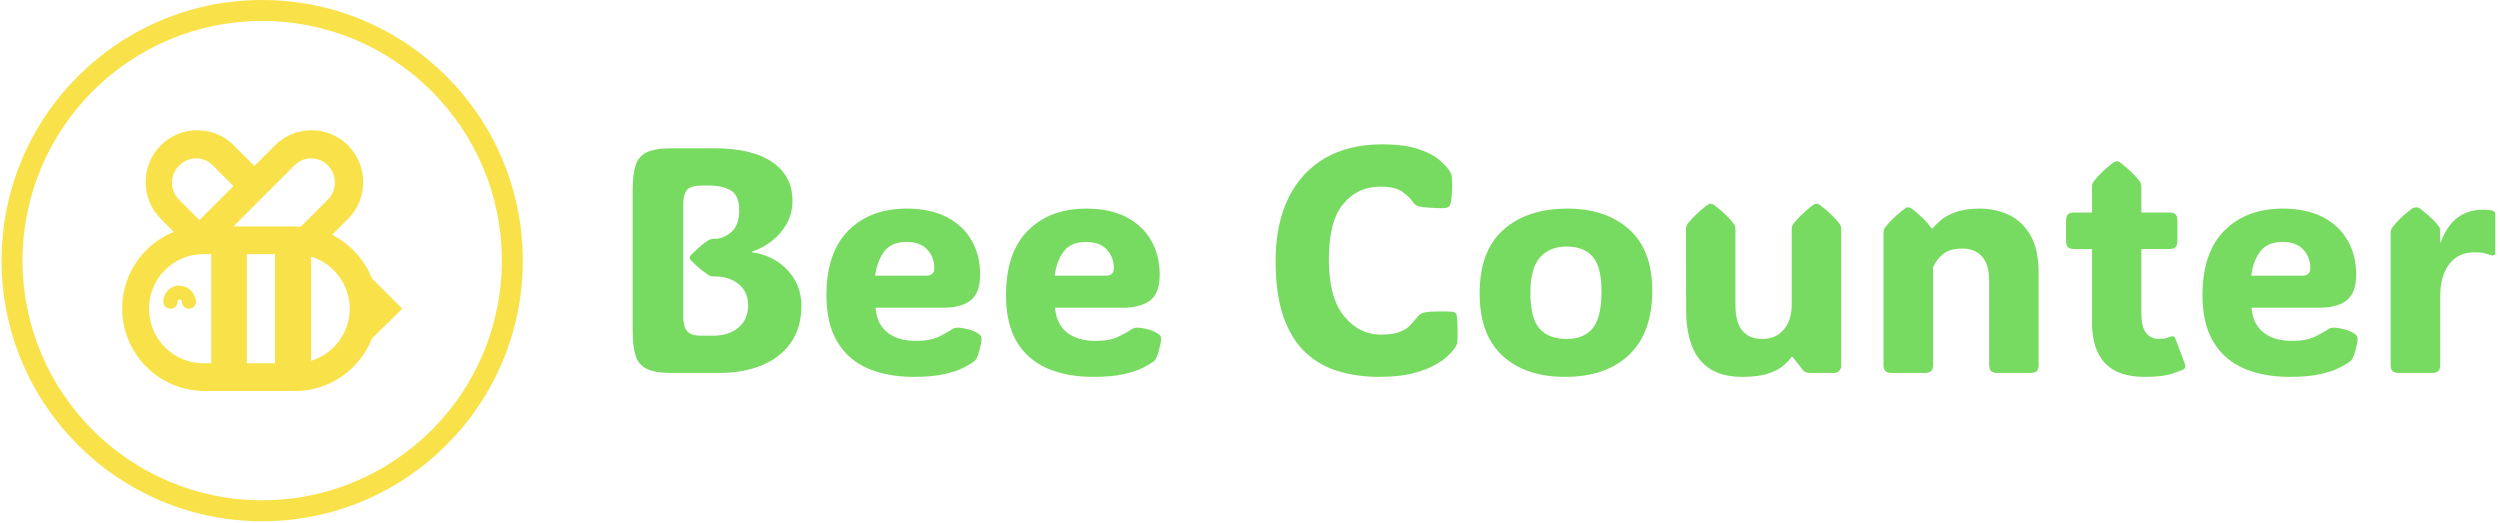 <svg xmlns="http://www.w3.org/2000/svg" version="1.1" xmlns:xlink="http://www.w3.org/1999/xlink" xmlns:svgjs="http://svgjs.dev/svgjs" width="1500" height="314" viewBox="0 0 1500 314"><g transform="matrix(1,0,0,1,-0.909,-0.629)"><svg viewBox="0 0 396 83" data-background-color="#ffffff" preserveAspectRatio="xMidYMid meet" height="314" width="1500" xmlns="http://www.w3.org/2000/svg" xmlns:xlink="http://www.w3.org/1999/xlink"><g id="tight-bounds" transform="matrix(1,0,0,1,0.24,0.166)"><svg viewBox="0 0 395.52 82.668" height="82.668" width="395.52"><g><svg viewBox="0 0 529.501 110.671" height="82.668" width="395.52"><g transform="matrix(1,0,0,1,133.981,30.651)"><svg viewBox="0 0 395.52 49.369" height="49.369" width="395.52"><g id="textblocktransform"><svg viewBox="0 0 395.52 49.369" height="49.369" width="395.52" id="textblock"><g><svg viewBox="0 0 395.52 49.369" height="49.369" width="395.52"><g transform="matrix(1,0,0,1,0,0)"><svg width="395.52" viewBox="3.91 -35.62 290.23 36.23" height="49.369" data-palette-color="#78db61"><path d="M17.36 0L9.94 0Q7.42 0 6.12-0.63 4.81-1.27 4.36-2.71 3.91-4.15 3.91-6.54L3.91-6.54 3.91-28.47Q3.91-30.91 4.36-32.34 4.81-33.76 6.12-34.39 7.42-35.01 9.94-35.01L9.94-35.01 16.65-35.01Q22.51-35.01 25.66-32.86 28.81-30.71 28.81-26.81L28.81-26.81Q28.81-24.88 27.93-23.29 27.05-21.7 25.62-20.58 24.19-19.46 22.51-18.9L22.51-18.9 22.51-18.8Q24.66-18.51 26.39-17.4 28.13-16.28 29.16-14.51 30.2-12.74 30.2-10.45L30.2-10.45Q30.2-7.03 28.55-4.7 26.9-2.37 24.01-1.18 21.12 0 17.36 0L17.36 0ZM11.79-26.17L11.79-8.86Q11.79-7.23 12.38-6.52 12.96-5.81 14.58-5.81L14.58-5.81 16.43-5.81Q18.9-5.81 20.4-7.08 21.9-8.35 21.9-10.55L21.9-10.55Q21.9-12.65 20.43-13.84 18.97-15.04 16.65-15.04L16.65-15.04 16.67-15.04Q16.09-15.04 15.8-15.21L15.8-15.21Q15.16-15.63 14.49-16.17 13.82-16.72 13.04-17.5L13.04-17.5Q12.79-17.82 12.79-17.97L12.79-17.97Q12.79-18.16 13.04-18.43L13.04-18.43Q13.82-19.21 14.49-19.78 15.16-20.34 15.8-20.73L15.8-20.73Q16.14-20.9 16.67-20.9L16.67-20.9 16.65-20.9Q18.09-20.9 19.3-21.97 20.51-23.05 20.51-25.34L20.51-25.34Q20.51-27.66 19.21-28.43 17.92-29.2 15.89-29.2L15.89-29.2 14.58-29.2Q12.96-29.2 12.38-28.52 11.79-27.83 11.79-26.17L11.79-26.17ZM47.7 0.61L47.7 0.61Q43.58 0.61 40.52-0.72 37.47-2.05 35.79-4.86 34.1-7.67 34.1-12.11L34.1-12.11Q34.1-18.77 37.52-22.19 40.94-25.61 46.6-25.61L46.6-25.61Q50.29-25.61 52.84-24.29 55.39-22.97 56.72-20.65 58.05-18.33 58.05-15.36L58.05-15.36Q58.05-12.45 56.56-11.3 55.08-10.16 52.22-10.16L52.22-10.16 41.75-10.16Q41.94-7.64 43.59-6.32 45.24-5 48.07-5L48.07-5Q50.31-5 51.67-5.68 53.02-6.35 53.56-6.74L53.56-6.74Q54.03-7.08 54.61-7.06L54.61-7.06Q55.08-7.06 55.94-6.87 56.81-6.69 57.66-6.2L57.66-6.2Q58.27-5.88 58.27-5.32L58.27-5.32Q58.27-5 58.15-4.42L58.15-4.42Q58.08-4.08 57.91-3.43 57.74-2.78 57.47-2.22L57.47-2.22Q57.32-1.95 57-1.71L57-1.71Q56.52-1.37 55.43-0.81 54.34-0.24 52.46 0.18 50.58 0.61 47.7 0.61ZM41.7-15.16L41.7-15.16 49.66-15.16Q50.9-15.16 50.9-16.31L50.9-16.31Q50.9-18.04 49.81-19.23 48.73-20.41 46.56-20.41L46.56-20.41Q44.19-20.41 43.08-18.9 41.97-17.38 41.7-15.16ZM75.68 0.61L75.68 0.61Q71.55 0.61 68.5-0.72 65.45-2.05 63.76-4.86 62.08-7.67 62.08-12.11L62.08-12.11Q62.08-18.77 65.5-22.19 68.92-25.61 74.58-25.61L74.58-25.61Q78.27-25.61 80.82-24.29 83.37-22.97 84.7-20.65 86.03-18.33 86.03-15.36L86.03-15.36Q86.03-12.45 84.54-11.3 83.05-10.16 80.2-10.16L80.2-10.16 69.72-10.16Q69.92-7.64 71.56-6.32 73.21-5 76.04-5L76.04-5Q78.29-5 79.65-5.68 81-6.35 81.54-6.74L81.54-6.74Q82-7.08 82.59-7.06L82.59-7.06Q83.05-7.06 83.92-6.87 84.79-6.69 85.64-6.2L85.64-6.2Q86.25-5.88 86.25-5.32L86.25-5.32Q86.25-5 86.13-4.42L86.13-4.42Q86.05-4.08 85.88-3.43 85.71-2.78 85.44-2.22L85.44-2.22Q85.3-1.95 84.98-1.71L84.98-1.71Q84.49-1.37 83.41-0.81 82.32-0.24 80.44 0.18 78.56 0.61 75.68 0.61ZM69.67-15.16L69.67-15.16 77.63-15.16Q78.88-15.16 78.88-16.31L78.88-16.31Q78.88-18.04 77.79-19.23 76.7-20.41 74.53-20.41L74.53-20.41Q72.16-20.41 71.05-18.9 69.94-17.38 69.67-15.16ZM120.5-5.98L120.5-5.98Q122.28-5.98 123.29-6.35 124.31-6.71 124.87-7.25 125.43-7.79 125.84-8.33L125.84-8.33Q126.24-8.81 126.49-9.06 126.75-9.3 127.21-9.4L127.21-9.4Q127.6-9.52 128.47-9.56 129.34-9.59 130.2-9.59 131.07-9.59 131.41-9.55L131.41-9.55Q131.92-9.52 132.12-9.35L132.12-9.35Q132.31-9.18 132.36-8.62L132.36-8.62Q132.44-7.84 132.45-6.76 132.46-5.69 132.41-4.91L132.41-4.91Q132.39-4.66 132.33-4.49 132.27-4.32 132.07-3.98L132.07-3.98Q131.83-3.59 131.12-2.84 130.41-2.1 129.04-1.31 127.68-0.51 125.51 0.05 123.35 0.61 120.2 0.61L120.2 0.61Q116.84 0.61 113.91-0.26 110.98-1.12 108.77-3.17 106.56-5.22 105.32-8.72 104.09-12.21 104.09-17.43L104.09-17.43Q104.09-23.24 106.11-27.31 108.12-31.37 111.83-33.5 115.54-35.62 120.62-35.62L120.62-35.62Q124.18-35.62 126.34-34.89 128.51-34.16 129.63-33.17 130.75-32.18 131.22-31.45L131.22-31.45Q131.39-31.18 131.46-30.97 131.53-30.76 131.56-30.32L131.56-30.32Q131.63-29.74 131.59-28.61 131.56-27.49 131.41-26.64L131.41-26.64Q131.31-26.1 131.09-25.93L131.09-25.93Q131-25.83 130.75-25.76 130.51-25.68 130.02-25.68L130.02-25.68Q129.24-25.68 128.26-25.74 127.28-25.81 126.8-25.88L126.8-25.88Q126.21-25.98 125.94-26.16 125.67-26.34 125.41-26.73L125.41-26.73Q124.97-27.37 123.89-28.2 122.82-29.03 120.35-29.03L120.35-29.03Q116.88-29.03 114.64-26.35 112.39-23.68 112.39-17.7L112.39-17.7Q112.39-11.74 114.75-8.86 117.1-5.98 120.5-5.98ZM149.21 0.61L149.21 0.61Q143.05 0.61 139.47-2.66 135.88-5.93 135.88-12.4L135.88-12.4Q135.88-19.04 139.6-22.33 143.32-25.61 149.55-25.61L149.55-25.61Q155.55-25.61 159.17-22.38 162.78-19.14 162.78-12.84L162.78-12.84Q162.78-6.27 159.17-2.83 155.55 0.61 149.21 0.61ZM149.45-5.3L149.45-5.3Q152.14-5.3 153.5-6.97 154.87-8.64 154.87-12.7L154.87-12.7Q154.87-16.55 153.49-18.13 152.11-19.7 149.4-19.7L149.4-19.7Q146.79-19.7 145.29-18.01 143.79-16.31 143.79-12.5L143.79-12.5Q143.79-8.52 145.21-6.91 146.64-5.3 149.45-5.3ZM176.74 0.61L176.74 0.61Q168.05 0.61 168.05-9.91L168.05-9.91 168.03-22.31Q168.03-22.9 168.27-23.22L168.27-23.22Q169.3-24.56 171.27-26.12L171.27-26.12Q171.62-26.37 171.88-26.37L171.88-26.37Q172.2-26.37 172.49-26.12L172.49-26.12Q173.54-25.32 174.26-24.61 174.99-23.9 175.5-23.22L175.5-23.22Q175.74-22.9 175.74-22.31L175.74-22.31 175.74-10.6Q175.74-5.3 179.94-5.3L179.94-5.3Q182.02-5.3 183.26-6.75 184.51-8.2 184.51-10.69L184.51-10.69 184.51-22.31Q184.51-22.9 184.75-23.22L184.75-23.22Q185.78-24.56 187.75-26.12L187.75-26.12Q188.1-26.37 188.36-26.37L188.36-26.37Q188.68-26.37 188.97-26.12L188.97-26.12Q190.02-25.32 190.74-24.61 191.46-23.9 191.98-23.22L191.98-23.22Q192.22-22.9 192.22-22.31L192.22-22.31 192.22-1.12Q192.22-0.66 191.9-0.33 191.59 0 191.1 0L191.1 0 187.44 0Q187.05 0 186.74-0.11 186.44-0.22 186.17-0.54L186.17-0.54 184.65-2.49 184.48-2.49Q184.09-1.93 183.27-1.2 182.46-0.46 180.91 0.07 179.36 0.61 176.74 0.61ZM222.98-15.55L222.98-15.55 222.98-1.29Q222.98-0.56 222.68-0.28 222.37 0 221.64 0L221.64 0 216.61 0Q215.88 0 215.57-0.28 215.27-0.56 215.27-1.29L215.27-1.29 215.27-14.28Q215.27-16.94 214.14-18.16 213.02-19.38 211.09-19.38L211.09-19.38Q209.16-19.38 208.12-18.55 207.09-17.72 206.53-16.46L206.53-16.46 206.53-1.29Q206.53-0.56 206.22-0.28 205.92 0 205.18 0L205.18 0 200.15 0Q199.42 0 199.12-0.28 198.81-0.56 198.81-1.29L198.81-1.29 198.81-21.75Q198.81-22.34 199.05-22.66L199.05-22.66Q199.57-23.34 200.29-24.05 201.01-24.76 202.06-25.56L202.06-25.56Q202.38-25.81 202.67-25.81L202.67-25.81Q202.94-25.81 203.28-25.56L203.28-25.56Q204.3-24.76 205.04-24.02 205.77-23.29 206.33-22.51L206.33-22.51 206.45-22.51Q206.87-23.05 207.7-23.77 208.53-24.49 210.03-25.05 211.53-25.61 213.87-25.61L213.87-25.61Q216.17-25.61 218.24-24.68 220.32-23.75 221.65-21.56 222.98-19.36 222.98-15.55ZM239.46 0.61L239.46 0.61Q231.3 0.61 231.3-7.86L231.3-7.86 231.3-19.31 228.54-19.31Q227.81-19.31 227.53-19.62 227.25-19.92 227.25-20.65L227.25-20.65 227.25-23.66Q227.25-24.39 227.53-24.69 227.81-25 228.54-25L228.54-25 231.3-25 231.3-28.93Q231.3-29.52 231.55-29.83L231.55-29.83Q232.57-31.18 234.55-32.74L234.55-32.74Q234.89-32.98 235.16-32.98L235.16-32.98Q235.45-32.98 235.75-32.74L235.75-32.74Q236.8-31.93 237.52-31.23 238.24-30.52 238.75-29.83L238.75-29.83Q238.99-29.52 238.99-28.93L238.99-28.93 238.99-25 243.31-25Q244.05-25 244.33-24.69 244.61-24.39 244.61-23.66L244.61-23.66 244.61-20.65Q244.61-19.92 244.33-19.62 244.05-19.31 243.31-19.31L243.31-19.31 238.99-19.31 238.99-9.2Q238.99-5.3 241.83-5.3L241.83-5.3Q242.27-5.3 242.63-5.38 243-5.47 243.27-5.57L243.27-5.57Q243.78-5.76 243.99-5.71 244.19-5.66 244.36-5.18L244.36-5.18 245.78-1.39Q246-0.78 245.49-0.51L245.49-0.51Q245.12-0.34 243.72 0.13 242.31 0.61 239.46 0.61ZM262.11 0.61L262.11 0.61Q257.99 0.61 254.93-0.72 251.88-2.05 250.2-4.86 248.51-7.67 248.51-12.11L248.51-12.11Q248.51-18.77 251.93-22.19 255.35-25.61 261.01-25.61L261.01-25.61Q264.7-25.61 267.25-24.29 269.8-22.97 271.13-20.65 272.46-18.33 272.46-15.36L272.46-15.36Q272.46-12.45 270.97-11.3 269.48-10.16 266.63-10.16L266.63-10.16 256.15-10.16Q256.35-7.64 258-6.32 259.65-5 262.48-5L262.48-5Q264.72-5 266.08-5.68 267.43-6.35 267.97-6.74L267.97-6.74Q268.43-7.08 269.02-7.06L269.02-7.06Q269.48-7.06 270.35-6.87 271.22-6.69 272.07-6.2L272.07-6.2Q272.68-5.88 272.68-5.32L272.68-5.32Q272.68-5 272.56-4.42L272.56-4.42Q272.49-4.08 272.32-3.43 272.15-2.78 271.88-2.22L271.88-2.22Q271.73-1.95 271.41-1.71L271.41-1.71Q270.92-1.37 269.84-0.81 268.75-0.24 266.87 0.18 264.99 0.61 262.11 0.61ZM256.11-15.16L256.11-15.16 264.06-15.16Q265.31-15.16 265.31-16.31L265.31-16.31Q265.31-18.04 264.22-19.23 263.14-20.41 260.96-20.41L260.96-20.41Q258.6-20.41 257.48-18.9 256.37-17.38 256.11-15.16ZM285.55-22.17L285.55-20.36 285.64-20.36Q287.48-25.44 292.24-25.44L292.24-25.44Q292.85-25.44 293.24-25.38 293.63-25.32 293.77-25.27L293.77-25.27Q294.14-25.15 294.14-24.71L294.14-24.71 294.14-18.82Q294.14-18.07 293.26-18.41L293.26-18.41Q292.97-18.53 292.42-18.66 291.87-18.8 290.89-18.8L290.89-18.8Q288.38-18.8 286.96-16.96 285.55-15.11 285.55-11.94L285.55-11.94 285.55-1.29Q285.55-0.56 285.24-0.28 284.94 0 284.2 0L284.2 0 279.17 0Q278.44 0 278.14-0.28 277.83-0.56 277.83-1.29L277.83-1.29 277.83-21.75Q277.83-22.34 278.08-22.66L278.08-22.66Q278.59-23.34 279.31-24.05 280.03-24.76 281.08-25.56L281.08-25.56Q281.27-25.71 281.47-25.76 281.66-25.81 281.81-25.81L281.81-25.81Q282.15-25.81 282.49-25.56L282.49-25.56Q284.52-23.97 285.33-22.85L285.33-22.85Q285.55-22.56 285.55-22.17L285.55-22.17Z" opacity="1" transform="matrix(1,0,0,1,0,0)" fill="#78db61" class="wordmark-text-0" data-fill-palette-color="primary" id="text-0"></path></svg></g></svg></g></svg></g></svg></g><g><svg viewBox="0 0 110.671 110.671" height="110.671" width="110.671"><g><svg></svg></g><g id="icon-0"><svg viewBox="0 0 110.671 110.671" height="110.671" width="110.671"><g><path d="M0 55.335c0-30.561 24.775-55.335 55.335-55.335 30.561 0 55.335 24.775 55.336 55.335 0 30.561-24.775 55.335-55.336 55.336-30.561 0-55.335-24.775-55.335-55.336zM55.335 106.219c28.102 0 50.883-22.781 50.884-50.884 0-28.102-22.781-50.883-50.884-50.883-28.102 0-50.883 22.781-50.883 50.883 0 28.102 22.781 50.883 50.883 50.884z" data-fill-palette-color="accent" fill="#f9e249" stroke="transparent"></path></g><g transform="matrix(1,0,0,1,25.601,27.652)"><svg viewBox="0 0 59.469 55.367" height="55.367" width="59.469"><g><svg xmlns="http://www.w3.org/2000/svg" xmlns:xlink="http://www.w3.org/1999/xlink" version="1.1" x="0" y="0" viewBox="16.8 18.9 66.7 62.1" style="enable-background:new 0 0 100 100;" xml:space="preserve" height="55.367" width="59.469" class="icon-dxe-0" data-fill-palette-color="accent" id="dxe-0"><path d="M83.5 61.4L76.3 54.2C74.5 49.7 71.1 46 66.8 43.8L70.6 40C75.4 35.2 75.4 27.3 70.6 22.5 68.3 20.2 65.2 18.9 61.9 18.9S55.5 20.2 53.2 22.5L48.3 27.4 43.4 22.5C41.1 20.2 38 18.9 34.7 18.9S28.3 20.2 26 22.5C21.2 27.3 21.2 35.2 26 40L29.1 43.1C21.9 46 16.8 53.1 16.8 61.3 16.8 72.2 25.6 81 36.5 81H58C66.3 81 73.4 75.8 76.3 68.5zM53.2 48.4V74.4H46.5V48.4zM57.8 27.3C58.9 26.2 60.3 25.6 61.8 25.6S64.8 26.2 65.8 27.3C68 29.5 68 33.2 65.8 35.4L59.3 41.9C58.8 41.9 58.4 41.8 57.9 41.8H43.3zM30.4 27.3C31.5 26.2 32.9 25.6 34.4 25.6S37.4 26.2 38.4 27.3L43.3 32.2 35.2 40.3 30.3 35.4C28.1 33.1 28.1 29.5 30.4 27.3M23.2 61.4C23.2 54.2 29 48.4 36.2 48.4H38V74.4H36.2C29 74.4 23.2 68.6 23.2 61.4M61.8 73.8V49C67.1 50.6 71 55.6 71 61.4S67.1 72.2 61.8 73.8" fill="#f9e249" data-fill-palette-color="accent"></path><path d="M30.4 55.9C28.3 55.9 26.6 57.6 26.6 59.7 26.6 60.6 27.3 61.4 28.3 61.4S30 60.7 30 59.7C30 59.4 30.2 59.2 30.5 59.2S31 59.4 31 59.7C31 60.6 31.7 61.4 32.7 61.4 33.6 61.4 34.4 60.7 34.4 59.7 34.2 57.6 32.5 55.9 30.4 55.9" fill="#f9e249" data-fill-palette-color="accent"></path></svg></g></svg></g></svg></g></svg></g></svg></g><defs></defs></svg><rect width="395.52" height="82.668" fill="none" stroke="none" visibility="hidden"></rect></g></svg></g></svg>